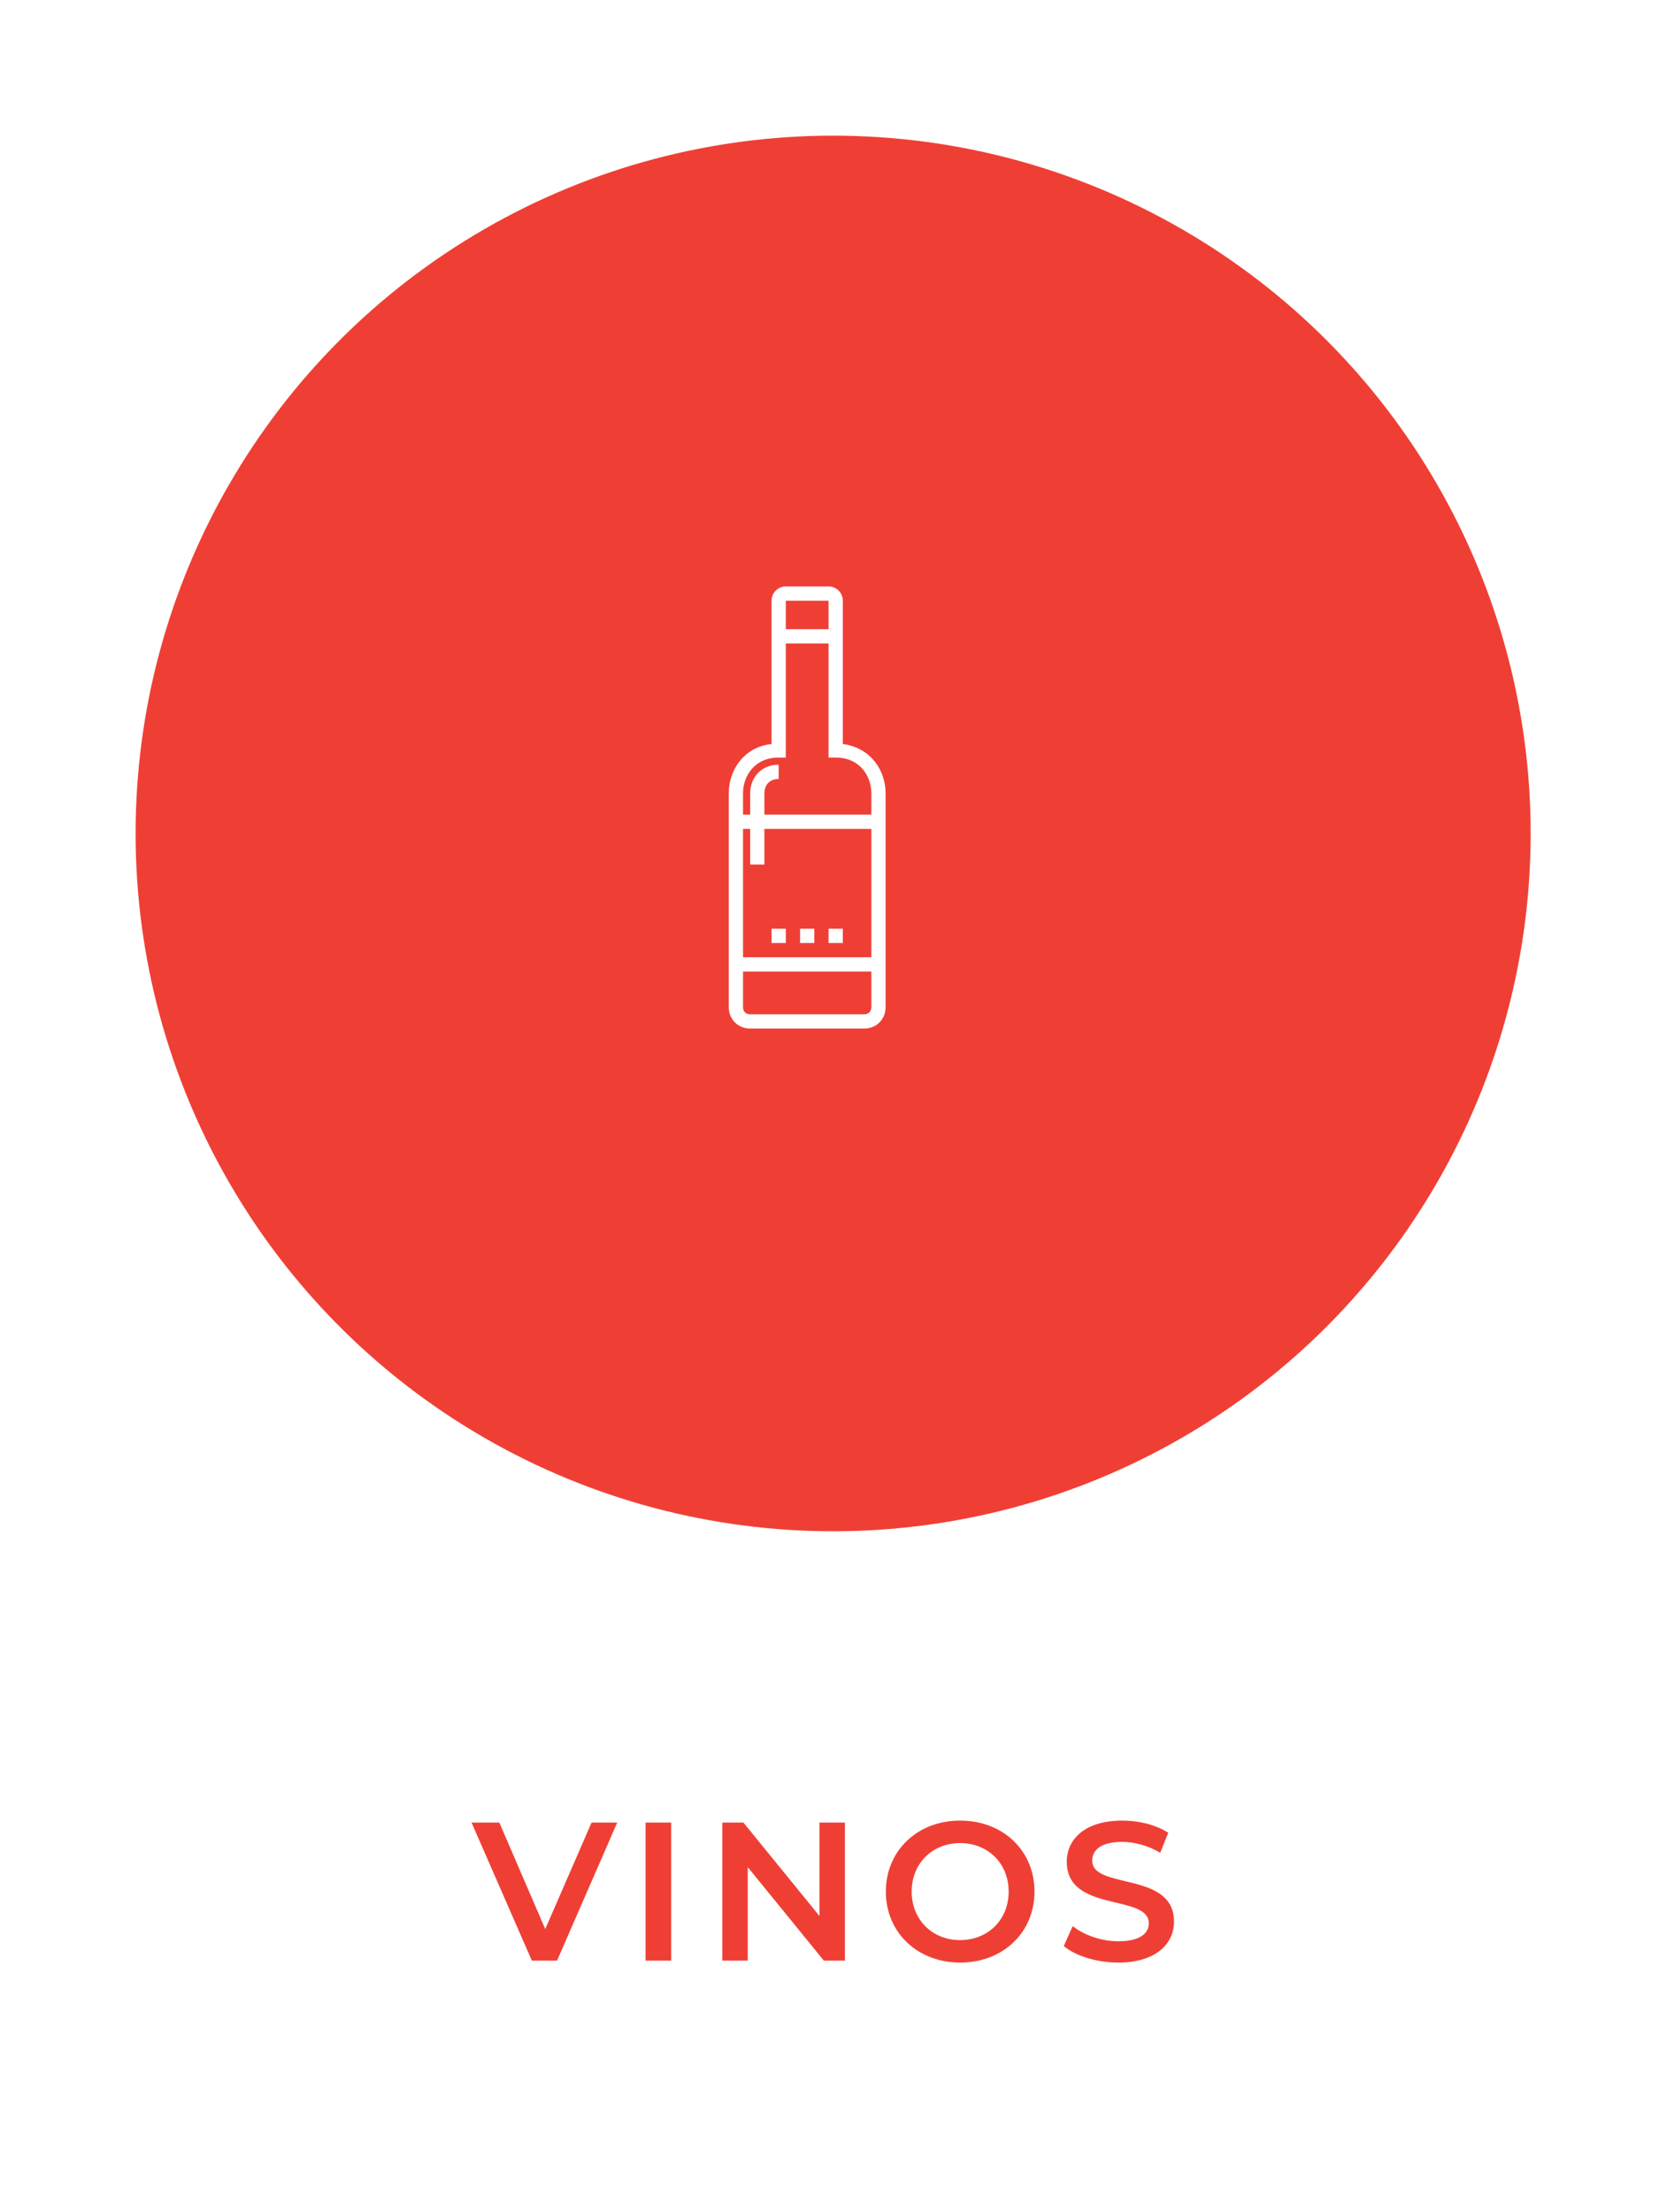 <svg width="95" height="126" viewBox="0 0 95 126" fill="none" xmlns="http://www.w3.org/2000/svg">
<g filter="url(#filter0_d_541_2795)">
<circle cx="45.751" cy="45.751" r="39.751" fill="#EF3F35"/>
</g>
<path d="M47.625 35.844H44.375V36.656H47.625V35.844Z" fill="white"/>
<path d="M50.062 46.406H41.938V47.219H50.062V46.406Z" fill="white"/>
<path d="M50.062 54.531H41.938V55.344H50.062V54.531Z" fill="white"/>
<path d="M49.25 58.594H42.75C42.059 58.594 41.531 58.066 41.531 57.375V45.188C41.531 43.888 42.384 42.547 43.969 42.384V34.219C43.969 33.772 44.334 33.406 44.781 33.406H47.219C47.666 33.406 48.031 33.772 48.031 34.219V42.384C49.616 42.587 50.469 43.888 50.469 45.188V57.375C50.469 58.066 49.941 58.594 49.25 58.594ZM44.375 43.156C42.994 43.156 42.344 44.212 42.344 45.188V57.375C42.344 57.619 42.506 57.781 42.75 57.781H49.25C49.494 57.781 49.656 57.619 49.656 57.375V45.188C49.656 44.212 49.006 43.156 47.625 43.156H47.219V34.219H44.781V43.156H44.375Z" fill="white"/>
<path d="M43.562 49.25H42.75V45.188C42.75 44.375 43.319 43.562 44.375 43.562V44.375C43.766 44.375 43.562 44.822 43.562 45.188V49.25Z" fill="white"/>
<path d="M46.406 52.906H45.594V53.719H46.406V52.906Z" fill="white"/>
<path d="M48.031 52.906H47.219V53.719H48.031V52.906Z" fill="white"/>
<path d="M44.781 52.906H43.969V53.719H44.781V52.906Z" fill="white"/>
<path d="M33.713 103.823L31.073 109.89L28.456 103.823H26.872L30.309 111.687H31.747L35.174 103.823H33.713ZM36.79 111.687H38.25V103.823H36.79V111.687ZM46.702 103.823V109.148L42.366 103.823H41.164V111.687H42.613V106.362L46.949 111.687H48.151V103.823H46.702ZM54.718 111.799C57.156 111.799 58.954 110.092 58.954 107.755C58.954 105.418 57.156 103.711 54.718 103.711C52.281 103.711 50.483 105.43 50.483 107.755C50.483 110.081 52.281 111.799 54.718 111.799ZM54.718 110.519C53.134 110.519 51.955 109.362 51.955 107.755C51.955 106.149 53.134 104.992 54.718 104.992C56.302 104.992 57.482 106.149 57.482 107.755C57.482 109.362 56.302 110.519 54.718 110.519ZM63.726 111.799C65.883 111.799 66.905 110.721 66.905 109.463C66.905 106.576 62.243 107.665 62.243 105.991C62.243 105.396 62.737 104.924 63.95 104.924C64.636 104.924 65.411 105.126 66.119 105.542L66.579 104.407C65.894 103.958 64.905 103.711 63.962 103.711C61.805 103.711 60.794 104.789 60.794 106.059C60.794 108.98 65.467 107.867 65.467 109.564C65.467 110.148 64.95 110.586 63.726 110.586C62.76 110.586 61.76 110.227 61.131 109.721L60.625 110.856C61.277 111.417 62.501 111.799 63.726 111.799Z" fill="#EF3F35"/>
<defs>
<filter id="filter0_d_541_2795" x="0.815" y="0.815" width="93.328" height="93.329" filterUnits="userSpaceOnUse" color-interpolation-filters="sRGB">
<feFlood flood-opacity="0" result="BackgroundImageFix"/>
<feColorMatrix in="SourceAlpha" type="matrix" values="0 0 0 0 0 0 0 0 0 0 0 0 0 0 0 0 0 0 127 0" result="hardAlpha"/>
<feOffset dx="1.728" dy="1.728"/>
<feGaussianBlur stdDeviation="3.457"/>
<feComposite in2="hardAlpha" operator="out"/>
<feColorMatrix type="matrix" values="0 0 0 0 0 0 0 0 0 0 0 0 0 0 0 0 0 0 0.08 0"/>
<feBlend mode="normal" in2="BackgroundImageFix" result="effect1_dropShadow_541_2795"/>
<feBlend mode="normal" in="SourceGraphic" in2="effect1_dropShadow_541_2795" result="shape"/>
</filter>
</defs>
</svg>
